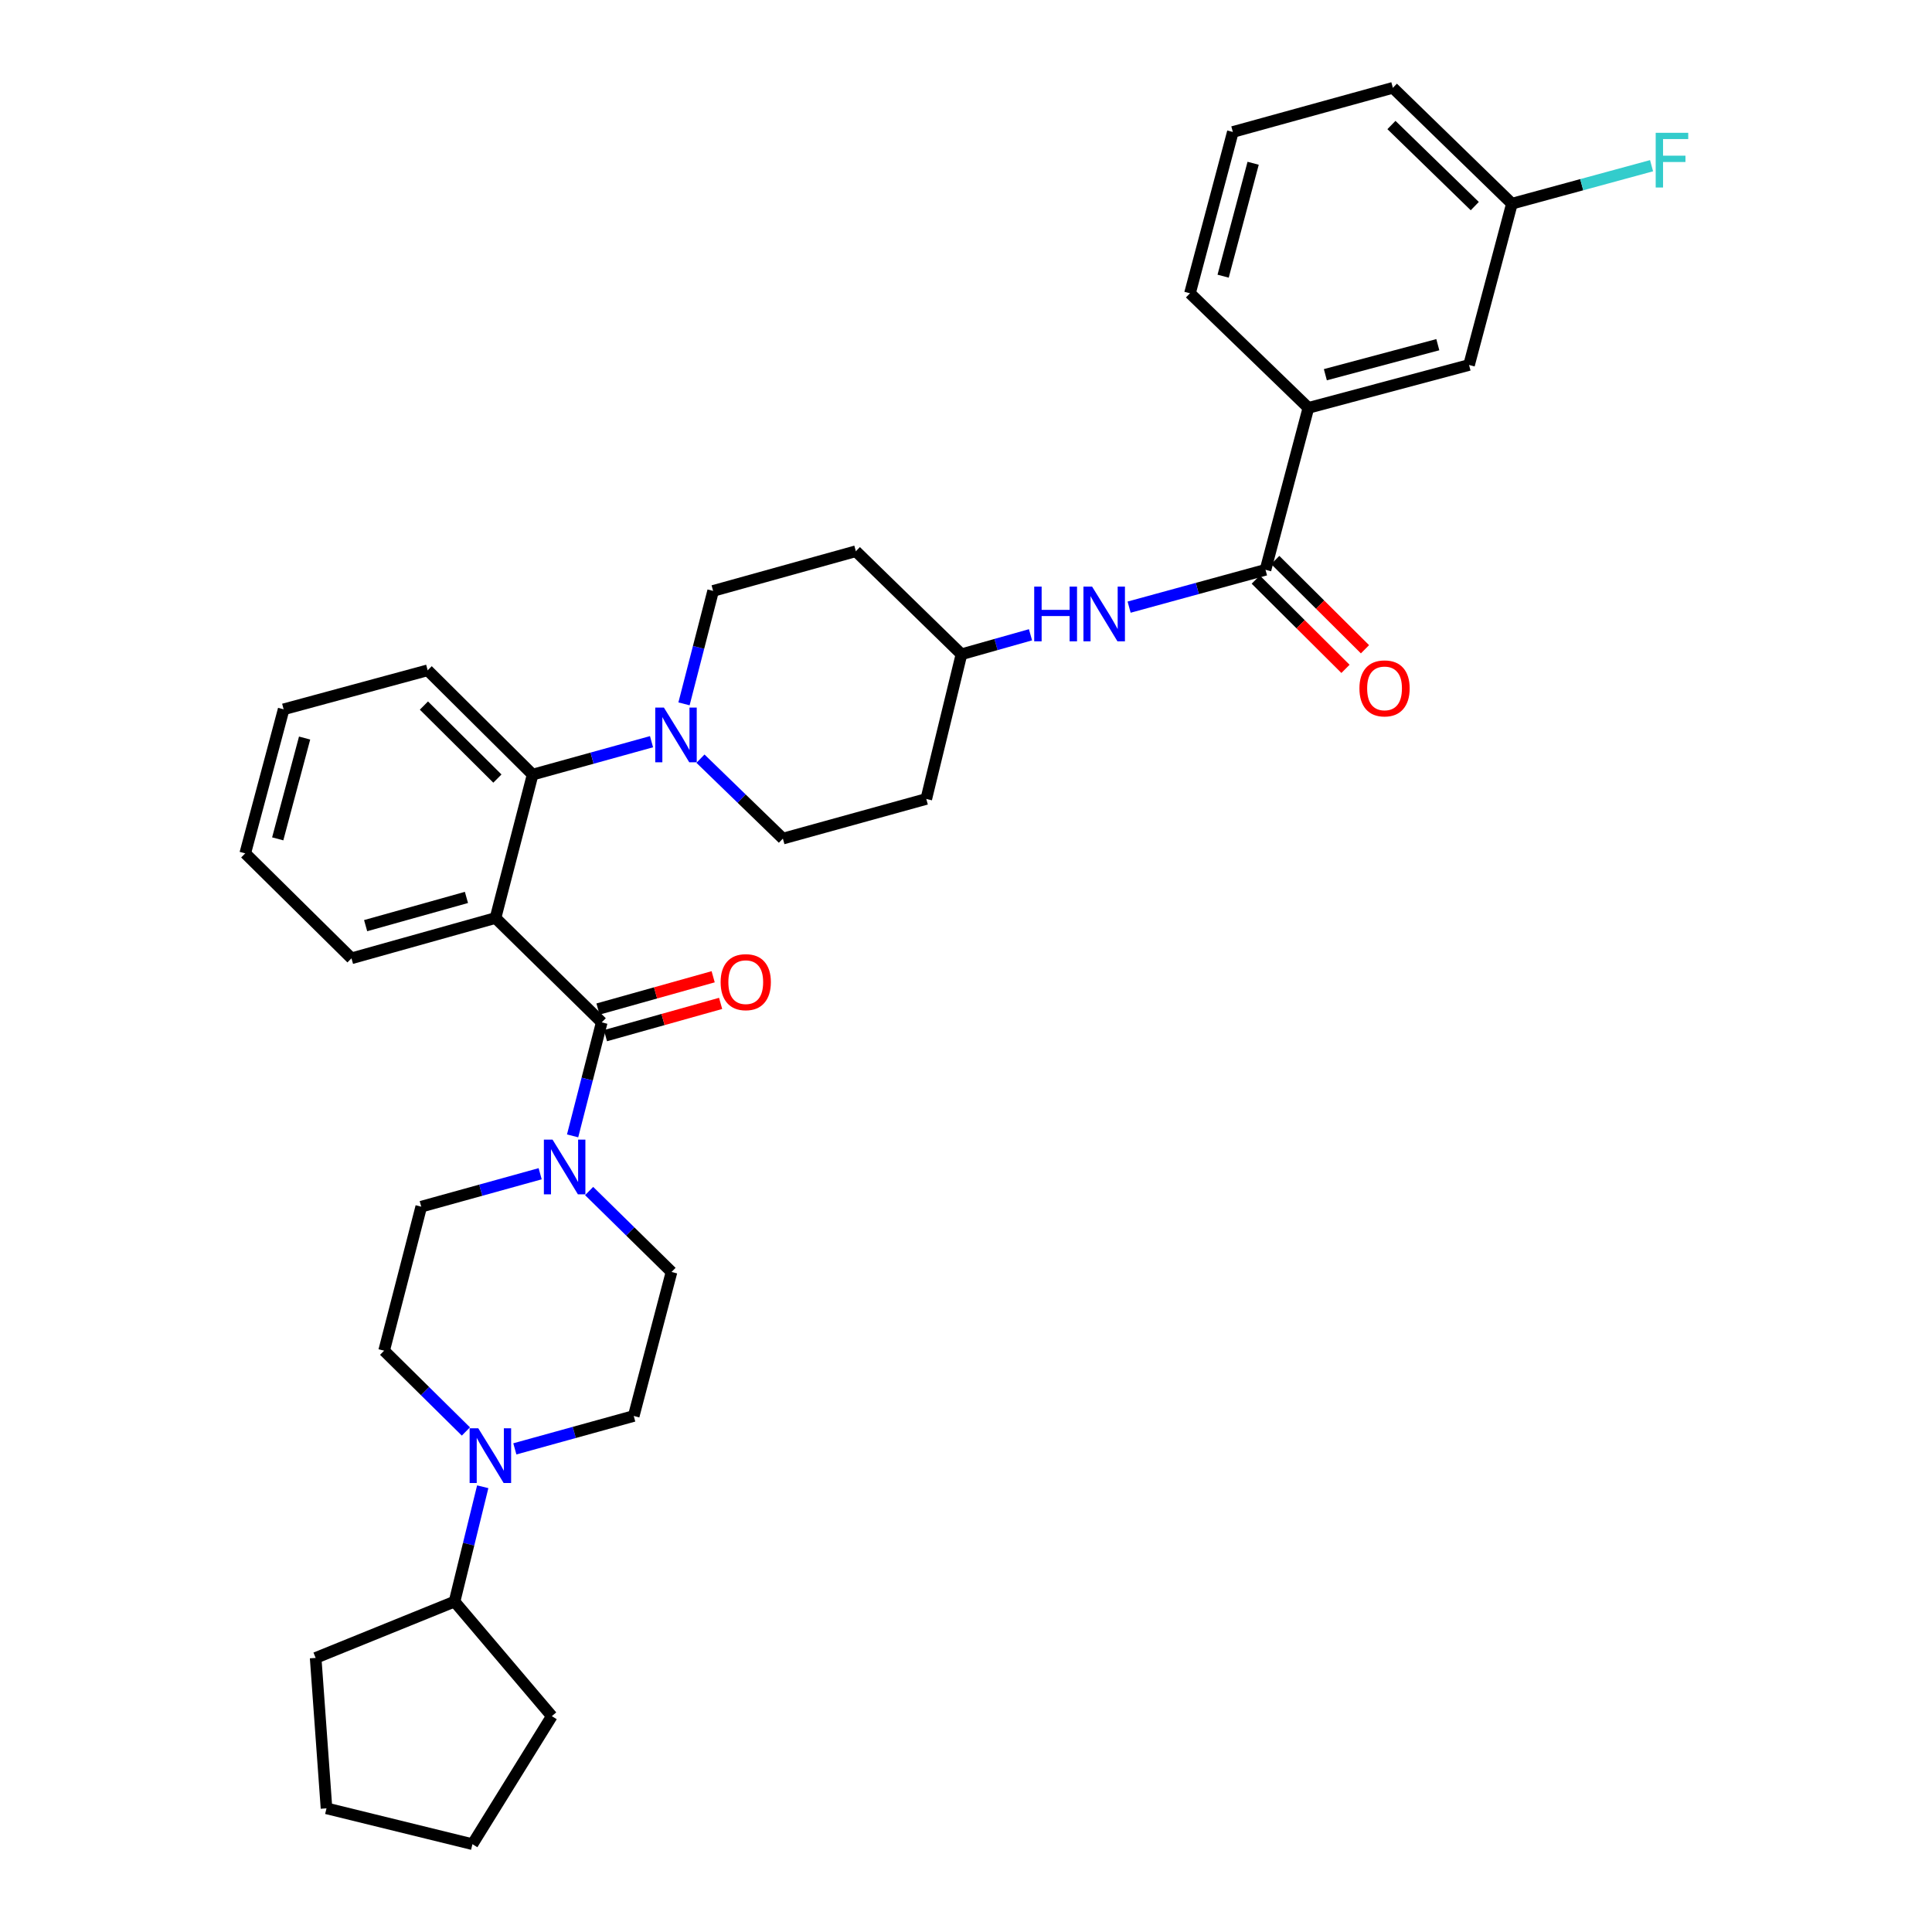 <?xml version='1.0' encoding='iso-8859-1'?>
<svg version='1.1' baseProfile='full'
              xmlns='http://www.w3.org/2000/svg'
                      xmlns:rdkit='http://www.rdkit.org/xml'
                      xmlns:xlink='http://www.w3.org/1999/xlink'
                  xml:space='preserve'
width='1000px' height='1000px' viewBox='0 0 1000 1000'>
<!-- END OF HEADER -->
<rect style='opacity:1.0;fill:#FFFFFF;stroke:none' width='1000' height='1000' x='0' y='0'> </rect>
<path class='bond-0' d='M 256.472,475.16 L 311.455,529.165' style='fill:none;fill-rule:evenodd;stroke:#000000;stroke-width:6px;stroke-linecap:butt;stroke-linejoin:miter;stroke-opacity:1' />
<path class='bond-2' d='M 256.472,475.16 L 275.69,400.934' style='fill:none;fill-rule:evenodd;stroke:#000000;stroke-width:6px;stroke-linecap:butt;stroke-linejoin:miter;stroke-opacity:1' />
<path class='bond-22' d='M 256.472,475.16 L 181.928,496.024' style='fill:none;fill-rule:evenodd;stroke:#000000;stroke-width:6px;stroke-linecap:butt;stroke-linejoin:miter;stroke-opacity:1' />
<path class='bond-22' d='M 241.433,464.507 L 189.252,479.112' style='fill:none;fill-rule:evenodd;stroke:#000000;stroke-width:6px;stroke-linecap:butt;stroke-linejoin:miter;stroke-opacity:1' />
<path class='bond-1' d='M 311.455,529.165 L 303.918,558.546' style='fill:none;fill-rule:evenodd;stroke:#000000;stroke-width:6px;stroke-linecap:butt;stroke-linejoin:miter;stroke-opacity:1' />
<path class='bond-1' d='M 303.918,558.546 L 296.381,587.927' style='fill:none;fill-rule:evenodd;stroke:#0000FF;stroke-width:6px;stroke-linecap:butt;stroke-linejoin:miter;stroke-opacity:1' />
<path class='bond-8' d='M 313.386,536.056 L 343.191,527.705' style='fill:none;fill-rule:evenodd;stroke:#000000;stroke-width:6px;stroke-linecap:butt;stroke-linejoin:miter;stroke-opacity:1' />
<path class='bond-8' d='M 343.191,527.705 L 372.995,519.353' style='fill:none;fill-rule:evenodd;stroke:#FF0000;stroke-width:6px;stroke-linecap:butt;stroke-linejoin:miter;stroke-opacity:1' />
<path class='bond-8' d='M 309.525,522.275 L 339.329,513.923' style='fill:none;fill-rule:evenodd;stroke:#000000;stroke-width:6px;stroke-linecap:butt;stroke-linejoin:miter;stroke-opacity:1' />
<path class='bond-8' d='M 339.329,513.923 L 369.133,505.572' style='fill:none;fill-rule:evenodd;stroke:#FF0000;stroke-width:6px;stroke-linecap:butt;stroke-linejoin:miter;stroke-opacity:1' />
<path class='bond-9' d='M 304.932,616.474 L 326.255,637.42' style='fill:none;fill-rule:evenodd;stroke:#0000FF;stroke-width:6px;stroke-linecap:butt;stroke-linejoin:miter;stroke-opacity:1' />
<path class='bond-9' d='M 326.255,637.42 L 347.578,658.367' style='fill:none;fill-rule:evenodd;stroke:#000000;stroke-width:6px;stroke-linecap:butt;stroke-linejoin:miter;stroke-opacity:1' />
<path class='bond-10' d='M 279.588,607.527 L 248.812,616.05' style='fill:none;fill-rule:evenodd;stroke:#0000FF;stroke-width:6px;stroke-linecap:butt;stroke-linejoin:miter;stroke-opacity:1' />
<path class='bond-10' d='M 248.812,616.05 L 218.035,624.573' style='fill:none;fill-rule:evenodd;stroke:#000000;stroke-width:6px;stroke-linecap:butt;stroke-linejoin:miter;stroke-opacity:1' />
<path class='bond-3' d='M 275.69,400.934 L 306.459,392.418' style='fill:none;fill-rule:evenodd;stroke:#000000;stroke-width:6px;stroke-linecap:butt;stroke-linejoin:miter;stroke-opacity:1' />
<path class='bond-3' d='M 306.459,392.418 L 337.227,383.902' style='fill:none;fill-rule:evenodd;stroke:#0000FF;stroke-width:6px;stroke-linecap:butt;stroke-linejoin:miter;stroke-opacity:1' />
<path class='bond-24' d='M 275.69,400.934 L 221.359,346.945' style='fill:none;fill-rule:evenodd;stroke:#000000;stroke-width:6px;stroke-linecap:butt;stroke-linejoin:miter;stroke-opacity:1' />
<path class='bond-24' d='M 257.452,402.988 L 219.42,365.196' style='fill:none;fill-rule:evenodd;stroke:#000000;stroke-width:6px;stroke-linecap:butt;stroke-linejoin:miter;stroke-opacity:1' />
<path class='bond-11' d='M 354.039,364.312 L 361.575,335.082' style='fill:none;fill-rule:evenodd;stroke:#0000FF;stroke-width:6px;stroke-linecap:butt;stroke-linejoin:miter;stroke-opacity:1' />
<path class='bond-11' d='M 361.575,335.082 L 369.111,305.852' style='fill:none;fill-rule:evenodd;stroke:#000000;stroke-width:6px;stroke-linecap:butt;stroke-linejoin:miter;stroke-opacity:1' />
<path class='bond-12' d='M 362.559,392.683 L 383.888,413.371' style='fill:none;fill-rule:evenodd;stroke:#0000FF;stroke-width:6px;stroke-linecap:butt;stroke-linejoin:miter;stroke-opacity:1' />
<path class='bond-12' d='M 383.888,413.371 L 405.218,434.06' style='fill:none;fill-rule:evenodd;stroke:#000000;stroke-width:6px;stroke-linecap:butt;stroke-linejoin:miter;stroke-opacity:1' />
<path class='bond-4' d='M 655.024,294.927 L 619.728,304.591' style='fill:none;fill-rule:evenodd;stroke:#000000;stroke-width:6px;stroke-linecap:butt;stroke-linejoin:miter;stroke-opacity:1' />
<path class='bond-4' d='M 619.728,304.591 L 584.432,314.254' style='fill:none;fill-rule:evenodd;stroke:#0000FF;stroke-width:6px;stroke-linecap:butt;stroke-linejoin:miter;stroke-opacity:1' />
<path class='bond-7' d='M 655.024,294.927 L 677.224,211.112' style='fill:none;fill-rule:evenodd;stroke:#000000;stroke-width:6px;stroke-linecap:butt;stroke-linejoin:miter;stroke-opacity:1' />
<path class='bond-15' d='M 649.977,300.001 L 673.198,323.102' style='fill:none;fill-rule:evenodd;stroke:#000000;stroke-width:6px;stroke-linecap:butt;stroke-linejoin:miter;stroke-opacity:1' />
<path class='bond-15' d='M 673.198,323.102 L 696.419,346.203' style='fill:none;fill-rule:evenodd;stroke:#FF0000;stroke-width:6px;stroke-linecap:butt;stroke-linejoin:miter;stroke-opacity:1' />
<path class='bond-15' d='M 660.071,289.854 L 683.292,312.955' style='fill:none;fill-rule:evenodd;stroke:#000000;stroke-width:6px;stroke-linecap:butt;stroke-linejoin:miter;stroke-opacity:1' />
<path class='bond-15' d='M 683.292,312.955 L 706.513,336.056' style='fill:none;fill-rule:evenodd;stroke:#FF0000;stroke-width:6px;stroke-linecap:butt;stroke-linejoin:miter;stroke-opacity:1' />
<path class='bond-5' d='M 241.144,740.924 L 219.98,720.02' style='fill:none;fill-rule:evenodd;stroke:#0000FF;stroke-width:6px;stroke-linecap:butt;stroke-linejoin:miter;stroke-opacity:1' />
<path class='bond-5' d='M 219.98,720.02 L 198.817,699.117' style='fill:none;fill-rule:evenodd;stroke:#000000;stroke-width:6px;stroke-linecap:butt;stroke-linejoin:miter;stroke-opacity:1' />
<path class='bond-17' d='M 249.861,769.545 L 242.564,799.262' style='fill:none;fill-rule:evenodd;stroke:#0000FF;stroke-width:6px;stroke-linecap:butt;stroke-linejoin:miter;stroke-opacity:1' />
<path class='bond-17' d='M 242.564,799.262 L 235.266,828.978' style='fill:none;fill-rule:evenodd;stroke:#000000;stroke-width:6px;stroke-linecap:butt;stroke-linejoin:miter;stroke-opacity:1' />
<path class='bond-35' d='M 266.481,749.936 L 297.25,741.423' style='fill:none;fill-rule:evenodd;stroke:#0000FF;stroke-width:6px;stroke-linecap:butt;stroke-linejoin:miter;stroke-opacity:1' />
<path class='bond-35' d='M 297.25,741.423 L 328.018,732.91' style='fill:none;fill-rule:evenodd;stroke:#000000;stroke-width:6px;stroke-linecap:butt;stroke-linejoin:miter;stroke-opacity:1' />
<path class='bond-6' d='M 533.388,328.559 L 515.52,333.605' style='fill:none;fill-rule:evenodd;stroke:#0000FF;stroke-width:6px;stroke-linecap:butt;stroke-linejoin:miter;stroke-opacity:1' />
<path class='bond-6' d='M 515.52,333.605 L 497.652,338.652' style='fill:none;fill-rule:evenodd;stroke:#000000;stroke-width:6px;stroke-linecap:butt;stroke-linejoin:miter;stroke-opacity:1' />
<path class='bond-16' d='M 677.224,211.112 L 760.379,188.904' style='fill:none;fill-rule:evenodd;stroke:#000000;stroke-width:6px;stroke-linecap:butt;stroke-linejoin:miter;stroke-opacity:1' />
<path class='bond-16' d='M 686.005,193.954 L 744.213,178.408' style='fill:none;fill-rule:evenodd;stroke:#000000;stroke-width:6px;stroke-linecap:butt;stroke-linejoin:miter;stroke-opacity:1' />
<path class='bond-25' d='M 677.224,211.112 L 615.928,151.804' style='fill:none;fill-rule:evenodd;stroke:#000000;stroke-width:6px;stroke-linecap:butt;stroke-linejoin:miter;stroke-opacity:1' />
<path class='bond-14' d='M 347.578,658.367 L 328.018,732.91' style='fill:none;fill-rule:evenodd;stroke:#000000;stroke-width:6px;stroke-linecap:butt;stroke-linejoin:miter;stroke-opacity:1' />
<path class='bond-13' d='M 218.035,624.573 L 198.817,699.117' style='fill:none;fill-rule:evenodd;stroke:#000000;stroke-width:6px;stroke-linecap:butt;stroke-linejoin:miter;stroke-opacity:1' />
<path class='bond-19' d='M 369.111,305.852 L 442.994,285.314' style='fill:none;fill-rule:evenodd;stroke:#000000;stroke-width:6px;stroke-linecap:butt;stroke-linejoin:miter;stroke-opacity:1' />
<path class='bond-20' d='M 405.218,434.06 L 479.443,413.537' style='fill:none;fill-rule:evenodd;stroke:#000000;stroke-width:6px;stroke-linecap:butt;stroke-linejoin:miter;stroke-opacity:1' />
<path class='bond-21' d='M 760.379,188.904 L 782.564,105.423' style='fill:none;fill-rule:evenodd;stroke:#000000;stroke-width:6px;stroke-linecap:butt;stroke-linejoin:miter;stroke-opacity:1' />
<path class='bond-28' d='M 235.266,828.978 L 285.622,888.279' style='fill:none;fill-rule:evenodd;stroke:#000000;stroke-width:6px;stroke-linecap:butt;stroke-linejoin:miter;stroke-opacity:1' />
<path class='bond-29' d='M 235.266,828.978 L 163.378,858.136' style='fill:none;fill-rule:evenodd;stroke:#000000;stroke-width:6px;stroke-linecap:butt;stroke-linejoin:miter;stroke-opacity:1' />
<path class='bond-18' d='M 497.652,338.652 L 479.443,413.537' style='fill:none;fill-rule:evenodd;stroke:#000000;stroke-width:6px;stroke-linecap:butt;stroke-linejoin:miter;stroke-opacity:1' />
<path class='bond-36' d='M 497.652,338.652 L 442.994,285.314' style='fill:none;fill-rule:evenodd;stroke:#000000;stroke-width:6px;stroke-linecap:butt;stroke-linejoin:miter;stroke-opacity:1' />
<path class='bond-23' d='M 782.564,105.423 L 818.703,95.597' style='fill:none;fill-rule:evenodd;stroke:#000000;stroke-width:6px;stroke-linecap:butt;stroke-linejoin:miter;stroke-opacity:1' />
<path class='bond-23' d='M 818.703,95.597 L 854.842,85.77' style='fill:none;fill-rule:evenodd;stroke:#33CCCC;stroke-width:6px;stroke-linecap:butt;stroke-linejoin:miter;stroke-opacity:1' />
<path class='bond-38' d='M 782.564,105.423 L 720.949,45.455' style='fill:none;fill-rule:evenodd;stroke:#000000;stroke-width:6px;stroke-linecap:butt;stroke-linejoin:miter;stroke-opacity:1' />
<path class='bond-38' d='M 763.339,106.685 L 720.208,64.706' style='fill:none;fill-rule:evenodd;stroke:#000000;stroke-width:6px;stroke-linecap:butt;stroke-linejoin:miter;stroke-opacity:1' />
<path class='bond-30' d='M 181.928,496.024 L 126.937,441.693' style='fill:none;fill-rule:evenodd;stroke:#000000;stroke-width:6px;stroke-linecap:butt;stroke-linejoin:miter;stroke-opacity:1' />
<path class='bond-31' d='M 221.359,346.945 L 146.815,367.141' style='fill:none;fill-rule:evenodd;stroke:#000000;stroke-width:6px;stroke-linecap:butt;stroke-linejoin:miter;stroke-opacity:1' />
<path class='bond-26' d='M 615.928,151.804 L 638.12,68.307' style='fill:none;fill-rule:evenodd;stroke:#000000;stroke-width:6px;stroke-linecap:butt;stroke-linejoin:miter;stroke-opacity:1' />
<path class='bond-26' d='M 633.089,142.955 L 648.623,84.508' style='fill:none;fill-rule:evenodd;stroke:#000000;stroke-width:6px;stroke-linecap:butt;stroke-linejoin:miter;stroke-opacity:1' />
<path class='bond-27' d='M 638.12,68.307 L 720.949,45.455' style='fill:none;fill-rule:evenodd;stroke:#000000;stroke-width:6px;stroke-linecap:butt;stroke-linejoin:miter;stroke-opacity:1' />
<path class='bond-33' d='M 285.622,888.279 L 244.537,954.545' style='fill:none;fill-rule:evenodd;stroke:#000000;stroke-width:6px;stroke-linecap:butt;stroke-linejoin:miter;stroke-opacity:1' />
<path class='bond-32' d='M 163.378,858.136 L 169,935.995' style='fill:none;fill-rule:evenodd;stroke:#000000;stroke-width:6px;stroke-linecap:butt;stroke-linejoin:miter;stroke-opacity:1' />
<path class='bond-34' d='M 126.937,441.693 L 146.815,367.141' style='fill:none;fill-rule:evenodd;stroke:#000000;stroke-width:6px;stroke-linecap:butt;stroke-linejoin:miter;stroke-opacity:1' />
<path class='bond-34' d='M 143.748,434.198 L 157.663,382.011' style='fill:none;fill-rule:evenodd;stroke:#000000;stroke-width:6px;stroke-linecap:butt;stroke-linejoin:miter;stroke-opacity:1' />
<path class='bond-37' d='M 169,935.995 L 244.537,954.545' style='fill:none;fill-rule:evenodd;stroke:#000000;stroke-width:6px;stroke-linecap:butt;stroke-linejoin:miter;stroke-opacity:1' />
<path  class='atom-2' d='M 285.993 589.859
L 295.273 604.859
Q 296.193 606.339, 297.673 609.019
Q 299.153 611.699, 299.233 611.859
L 299.233 589.859
L 302.993 589.859
L 302.993 618.179
L 299.113 618.179
L 289.153 601.779
Q 287.993 599.859, 286.753 597.659
Q 285.553 595.459, 285.193 594.779
L 285.193 618.179
L 281.513 618.179
L 281.513 589.859
L 285.993 589.859
' fill='#0000FF'/>
<path  class='atom-4' d='M 343.632 366.236
L 352.912 381.236
Q 353.832 382.716, 355.312 385.396
Q 356.792 388.076, 356.872 388.236
L 356.872 366.236
L 360.632 366.236
L 360.632 394.556
L 356.752 394.556
L 346.792 378.156
Q 345.632 376.236, 344.392 374.036
Q 343.192 371.836, 342.832 371.156
L 342.832 394.556
L 339.152 394.556
L 339.152 366.236
L 343.632 366.236
' fill='#0000FF'/>
<path  class='atom-6' d='M 247.556 739.281
L 256.836 754.281
Q 257.756 755.761, 259.236 758.441
Q 260.716 761.121, 260.796 761.281
L 260.796 739.281
L 264.556 739.281
L 264.556 767.601
L 260.676 767.601
L 250.716 751.201
Q 249.556 749.281, 248.316 747.081
Q 247.116 744.881, 246.756 744.201
L 246.756 767.601
L 243.076 767.601
L 243.076 739.281
L 247.556 739.281
' fill='#0000FF'/>
<path  class='atom-7' d='M 535.307 303.627
L 539.147 303.627
L 539.147 315.667
L 553.627 315.667
L 553.627 303.627
L 557.467 303.627
L 557.467 331.947
L 553.627 331.947
L 553.627 318.867
L 539.147 318.867
L 539.147 331.947
L 535.307 331.947
L 535.307 303.627
' fill='#0000FF'/>
<path  class='atom-7' d='M 565.267 303.627
L 574.547 318.627
Q 575.467 320.107, 576.947 322.787
Q 578.427 325.467, 578.507 325.627
L 578.507 303.627
L 582.267 303.627
L 582.267 331.947
L 578.387 331.947
L 568.427 315.547
Q 567.267 313.627, 566.027 311.427
Q 564.827 309.227, 564.467 308.547
L 564.467 331.947
L 560.787 331.947
L 560.787 303.627
L 565.267 303.627
' fill='#0000FF'/>
<path  class='atom-9' d='M 372.999 508.357
Q 372.999 501.557, 376.359 497.757
Q 379.719 493.957, 385.999 493.957
Q 392.279 493.957, 395.639 497.757
Q 398.999 501.557, 398.999 508.357
Q 398.999 515.237, 395.599 519.157
Q 392.199 523.037, 385.999 523.037
Q 379.759 523.037, 376.359 519.157
Q 372.999 515.277, 372.999 508.357
M 385.999 519.837
Q 390.319 519.837, 392.639 516.957
Q 394.999 514.037, 394.999 508.357
Q 394.999 502.797, 392.639 499.997
Q 390.319 497.157, 385.999 497.157
Q 381.679 497.157, 379.319 499.957
Q 376.999 502.757, 376.999 508.357
Q 376.999 514.077, 379.319 516.957
Q 381.679 519.837, 385.999 519.837
' fill='#FF0000'/>
<path  class='atom-16' d='M 703.639 356.304
Q 703.639 349.504, 706.999 345.704
Q 710.359 341.904, 716.639 341.904
Q 722.919 341.904, 726.279 345.704
Q 729.639 349.504, 729.639 356.304
Q 729.639 363.184, 726.239 367.104
Q 722.839 370.984, 716.639 370.984
Q 710.399 370.984, 706.999 367.104
Q 703.639 363.224, 703.639 356.304
M 716.639 367.784
Q 720.959 367.784, 723.279 364.904
Q 725.639 361.984, 725.639 356.304
Q 725.639 350.744, 723.279 347.944
Q 720.959 345.104, 716.639 345.104
Q 712.319 345.104, 709.959 347.904
Q 707.639 350.704, 707.639 356.304
Q 707.639 362.024, 709.959 364.904
Q 712.319 367.784, 716.639 367.784
' fill='#FF0000'/>
<path  class='atom-24' d='M 856.988 68.737
L 873.828 68.737
L 873.828 71.977
L 860.788 71.977
L 860.788 80.577
L 872.388 80.577
L 872.388 83.857
L 860.788 83.857
L 860.788 97.057
L 856.988 97.057
L 856.988 68.737
' fill='#33CCCC'/>
</svg>

